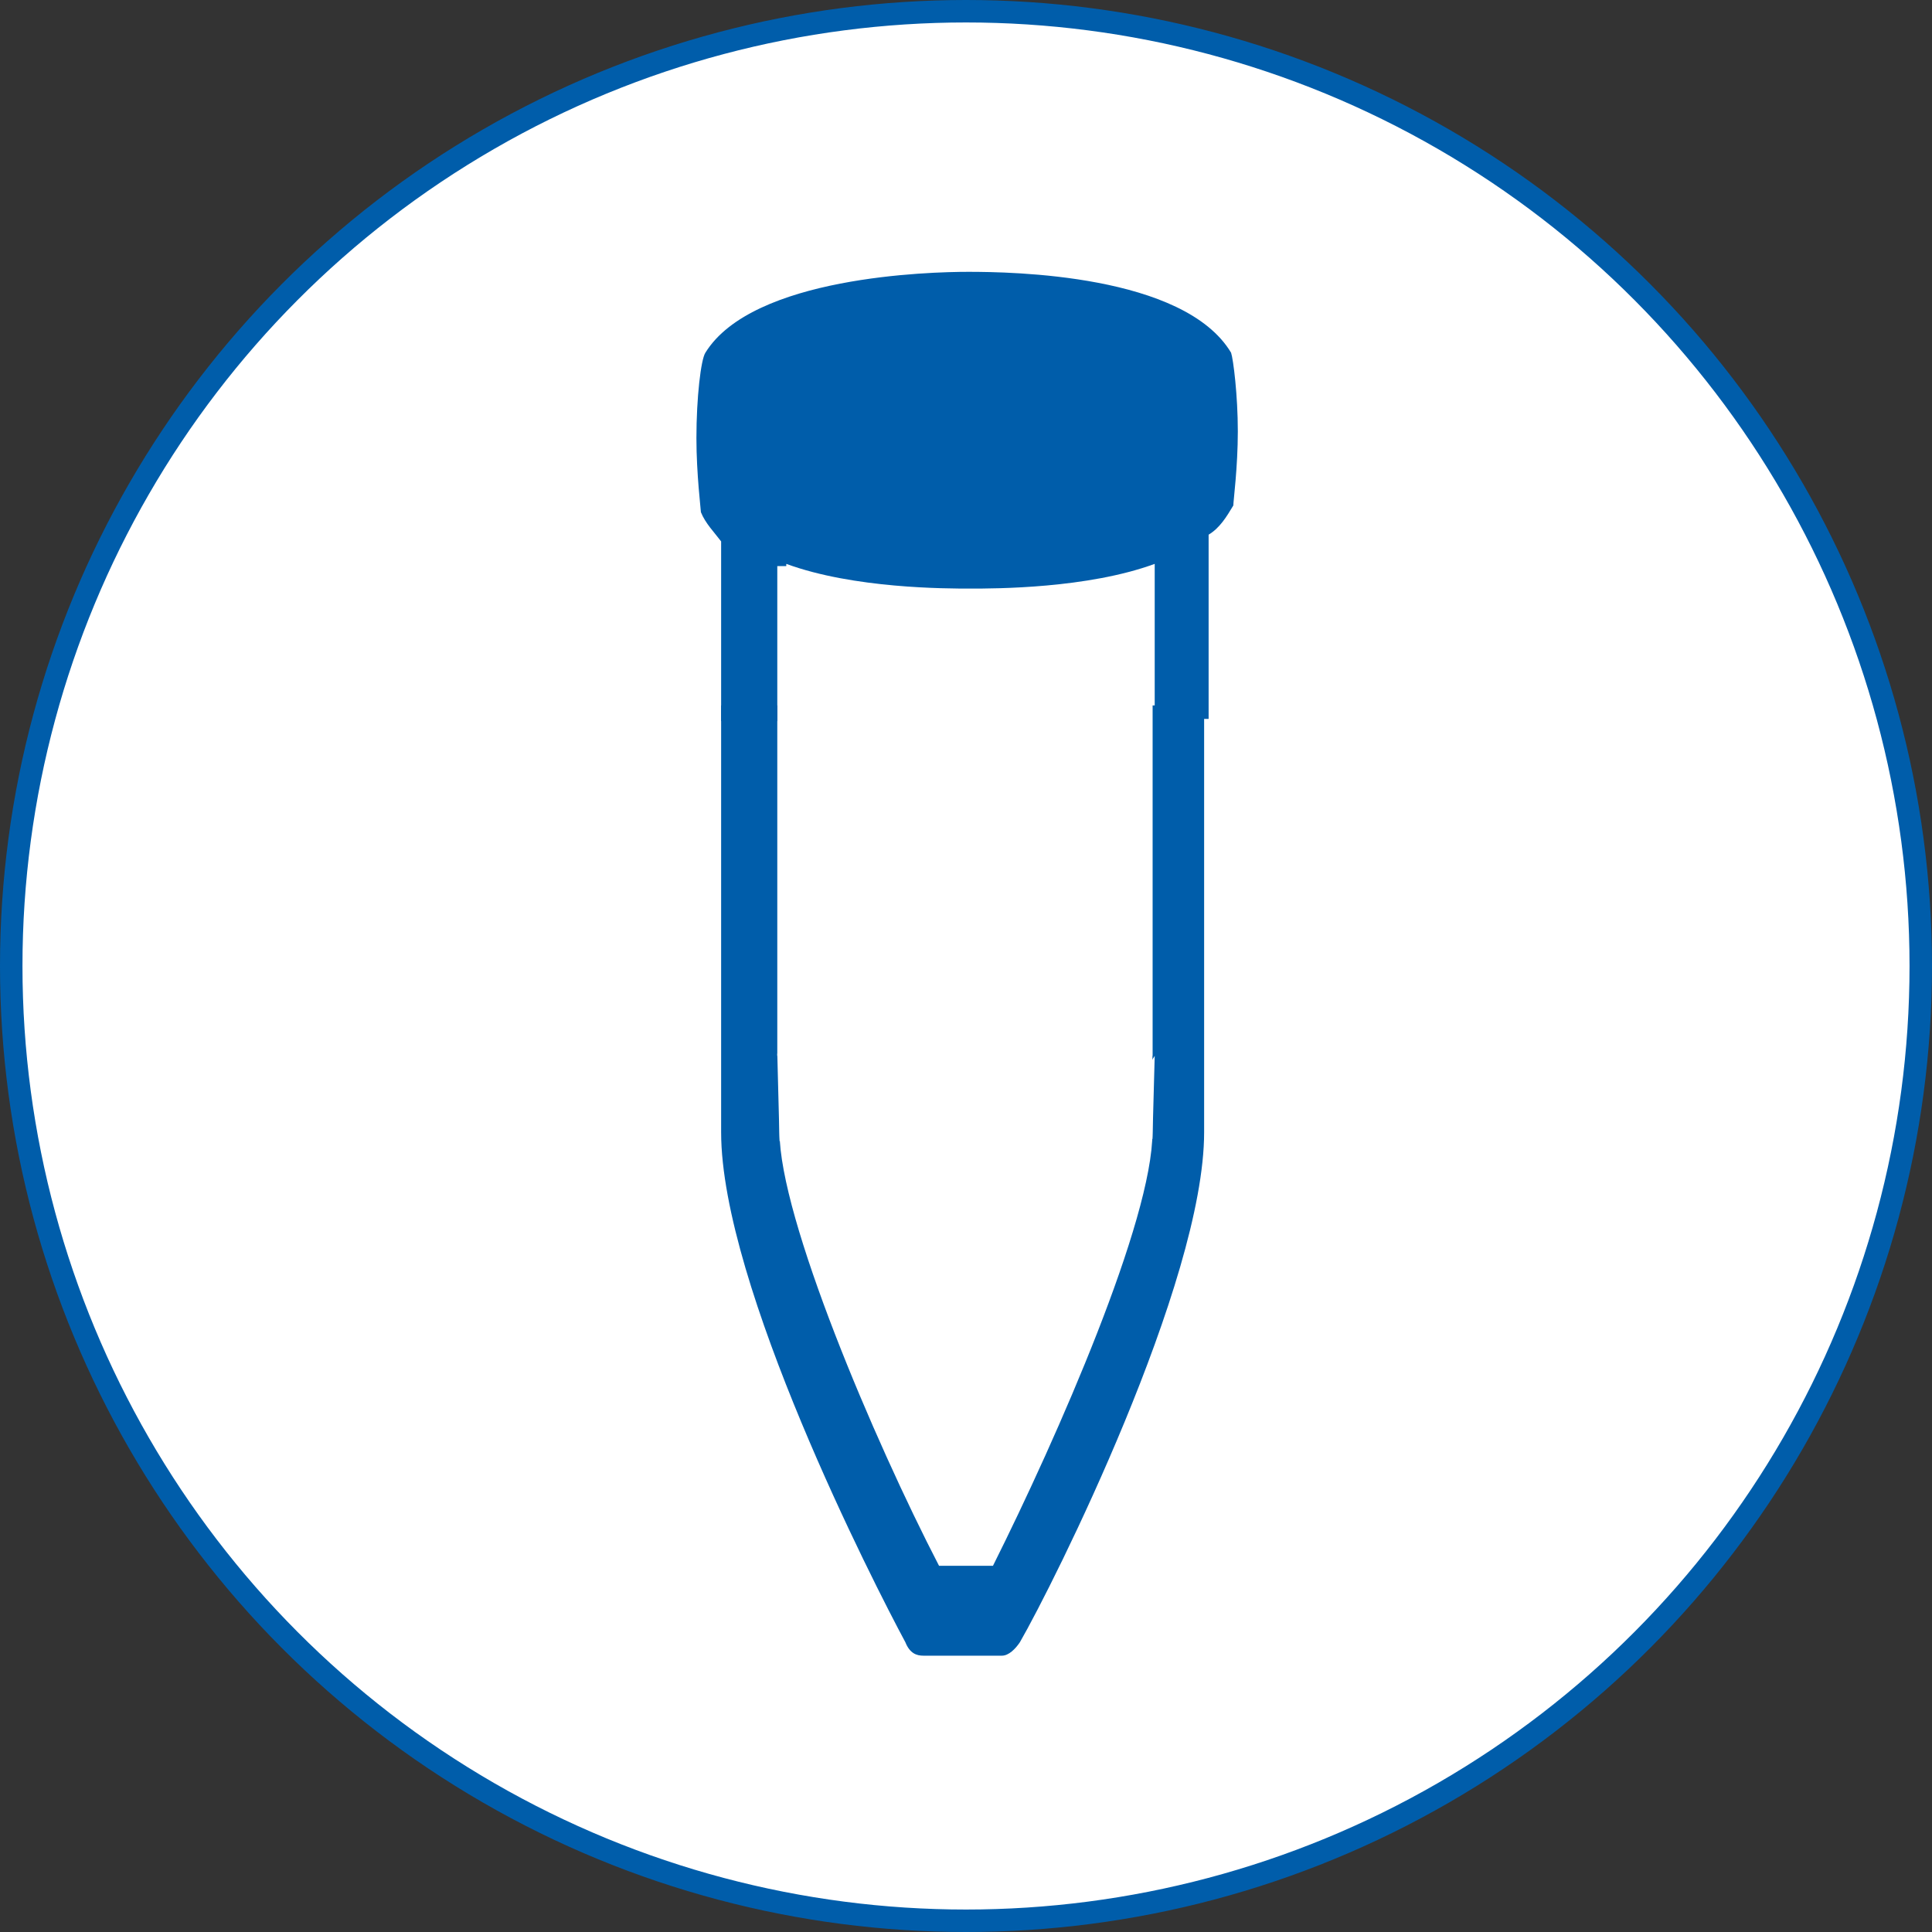 <?xml version="1.0" encoding="utf-8"?>
<!-- Generator: Adobe Illustrator 26.5.0, SVG Export Plug-In . SVG Version: 6.00 Build 0)  -->
<svg version="1.1" id="Layer_1" xmlns="http://www.w3.org/2000/svg" xmlns:xlink="http://www.w3.org/1999/xlink" x="0px" y="0px"
	 viewBox="0 0 86 86" style="enable-background:new 0 0 86 86;" xml:space="preserve">
<rect x="0" y="0" width="86" height="86" fill="#333333" stroke="none"/>
<style type="text/css">
	.st0{fill:#FFFFFF;stroke:#005DAA;stroke-miterlimit:10;}
	.st1{fill:#005DAA;}
	.st2{fill:#FFFFFF;}
</style>
<circle class="st0" cx="43" cy="43" r="42.5"/>
<g>
	<path class="st1" d="M51.3,31.4v19c0,3.9-4.2,13.5-7.1,19.3h-2.4c-2.9-5.6-7.1-15.5-7.1-19.3v-19h-2.6v19c0,6.8,6.8,20.1,8.2,22.7
		c0.2,0.5,0.5,0.6,0.8,0.6h3.5c0.3,0,0.6-0.3,0.8-0.6c1.5-2.6,8.2-16,8.2-22.7v-19H51.3z"/>
	<rect x="34.6" y="28.9" class="st2" width="16.7" height="18.1"/>
	<polygon class="st2" points="34.6,46.9 34.7,50.8 37.3,48.3 	"/>
	<polygon class="st2" points="51.4,47 51.3,50.7 49.1,50.7 	"/>
	<path class="st1" d="M35,25.1c3,1.1,7.1,1.1,8.2,1.1s5.2,0,8.2-1.1v6.9h2.4v-8.2c0.5-0.3,0.8-0.8,1.1-1.3c0-0.2,0.2-1.7,0.2-3.3
		c0-1.6-0.2-3.2-0.3-3.5c-2.1-3.5-9.8-3.6-11.7-3.6c-1.7,0-9.6,0.2-11.7,3.6C31.2,16,31,17.7,31,19.5c0,1.6,0.2,3.2,0.2,3.3
		c0.2,0.5,0.6,0.9,0.9,1.3v8h2.5v-6.9H35z M43,14.1c3,0,5.5,0.5,5.5,1.1S46,16.3,43,16.3c-3,0-5.5-0.5-5.5-1.1
		C37.6,14.6,40,14.1,43,14.1z"/>
	<ellipse class="st1" cx="43" cy="15.4" rx="6.6" ry="2.1"/>
</g>
</svg>
